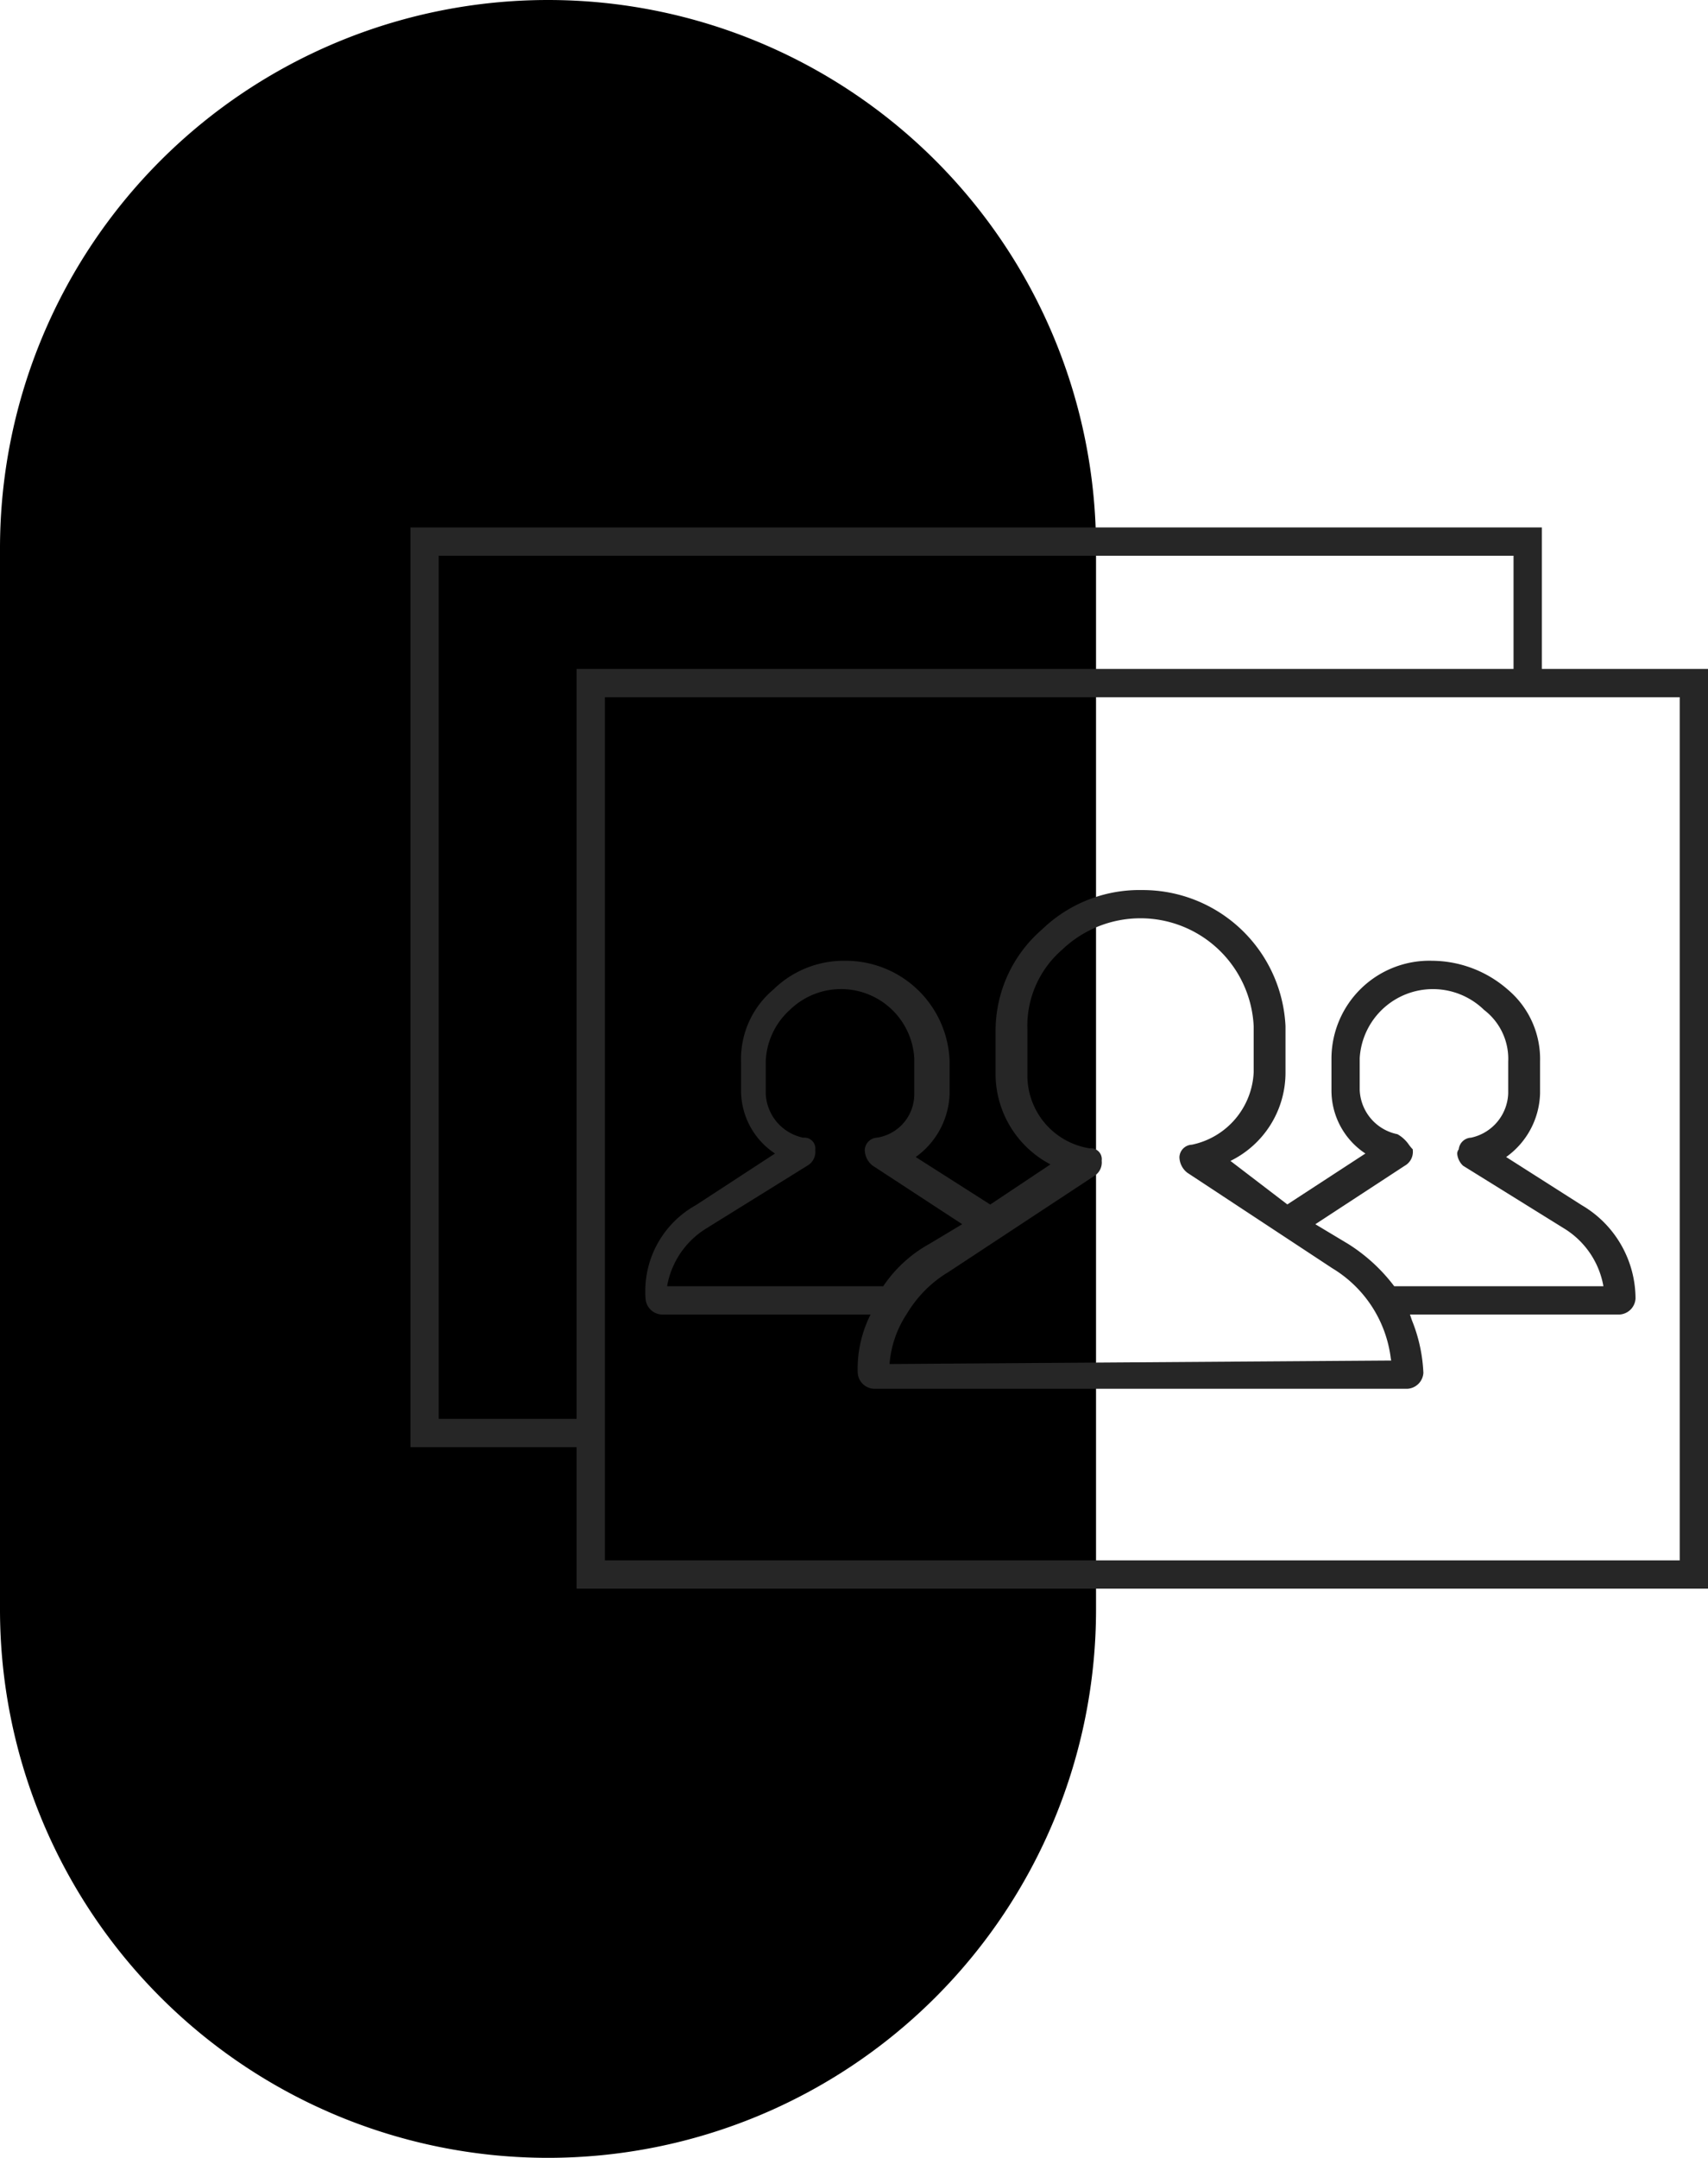 <svg xmlns="http://www.w3.org/2000/svg" id="b380f579-61ba-4ac5-9ff8-871dd8a785d0" data-name="Layer 1" width="48.309" height="61" viewBox="0 0 48.309 61"><path d="M15.5.5A15.5,15.5,0,0,0,0,16V46a15.5,15.5,0,0,0,31,0V16A15.5,15.5,0,0,0,15.5.5Z" transform="translate(0 -0.5)" style="fill-rule:evenodd"></path><path d="M43.559,31.41v-.9a2.565,2.565,0,0,0-.917-2.039,3.277,3.277,0,0,0-2.133-.811,2.771,2.771,0,0,0-2.85,2.75v.9a2.134,2.134,0,0,0,.96,1.799l-2.208,1.439-1.609-1.23A2.779,2.779,0,0,0,36.359,30.81V29.508a4.043,4.043,0,0,0-4.05-3.847,3.961,3.961,0,0,0-2.834,1.112A3.787,3.787,0,0,0,28.159,29.61v1.3a2.893,2.893,0,0,0,1.552,2.506l-1.703,1.135L25.9,33.208a2.284,2.284,0,0,0,.959-1.798v-.9a2.94,2.94,0,0,0-2.95-2.85,2.845,2.845,0,0,0-2.032.811A2.564,2.564,0,0,0,20.96,30.51v.8a2.134,2.134,0,0,0,.96,1.799l-2.237,1.459A2.783,2.783,0,0,0,18.259,37.21a.48.48,0,0,0,.45.45h5.914a3.409,3.409,0,0,0-.363,1.65.48.48,0,0,0,.45.449H39.81a.48.48,0,0,0,.449-.449,4.464,4.464,0,0,0-.325-1.488c-.018-.053-.036-.107-.055-.162H45.81a.48.48,0,0,0,.449-.45,3.068,3.068,0,0,0-1.523-2.642L42.6,33.208A2.283,2.283,0,0,0,43.559,31.41ZM22.831,33.455a.45.45,0,0,0,.228-.444.31.31,0,0,0-.34-.35h-.002a1.329,1.329,0,0,1-1.059-1.25v-.9a2.065,2.065,0,0,1,.685-1.465A2.075,2.075,0,0,1,25.859,30.41v1a1.243,1.243,0,0,1-1.05,1.25.366.366,0,0,0-.35.35.572.572,0,0,0,.222.441l2.534,1.656-.932.559A3.77,3.77,0,0,0,24.981,36.86H18.868a2.408,2.408,0,0,1,1.068-1.608Zm2.821,4.181a3.412,3.412,0,0,1,1.185-1.184l4.095-2.697a.45.45,0,0,0,.228-.444.308.308,0,0,0-.339-.349h-.002a2.083,2.083,0,0,1-1.76-2.052v-1.3a2.847,2.847,0,0,1,.985-2.265A3.206,3.206,0,0,1,35.459,29.51v1.3a2.194,2.194,0,0,1-1.75,2.05.366.366,0,0,0-.35.35.573.573,0,0,0,.223.442l4.102,2.701a3.468,3.468,0,0,1,1.654,2.556l.011.052L25.16,39.06A2.979,2.979,0,0,1,25.652,37.636ZM38.135,35.667l-.932-.559,2.528-1.653a.45.45,0,0,0,.228-.444v-.02l-.015-.015c-.027-.028-.057-.066-.088-.106a.972.972,0,0,0-.325-.304l-.015-.005a1.329,1.329,0,0,1-1.058-1.25v-.9a2.074,2.074,0,0,1,3.518-1.361,1.738,1.738,0,0,1,.682,1.461v.9a1.33,1.33,0,0,1-1.05,1.25.366.366,0,0,0-.349.33.201.201,0,0,0-.043.128.53.53,0,0,0,.165.335l2.899,1.799A2.404,2.404,0,0,1,45.351,36.86h-5.917A4.925,4.925,0,0,0,38.135,35.667Z" transform="translate(0 -0.5)" style="fill:#262626"></path><path d="M43.609,19.41v-4h-32v26h4.7v4h32v-26Zm-31.2,21.2V16.21h30.4v3.2h-26.5v21.2Zm35.1,4h-30.4V20.21h30.4Z" transform="translate(0 -0.5)" style="fill:#262626"></path></svg>